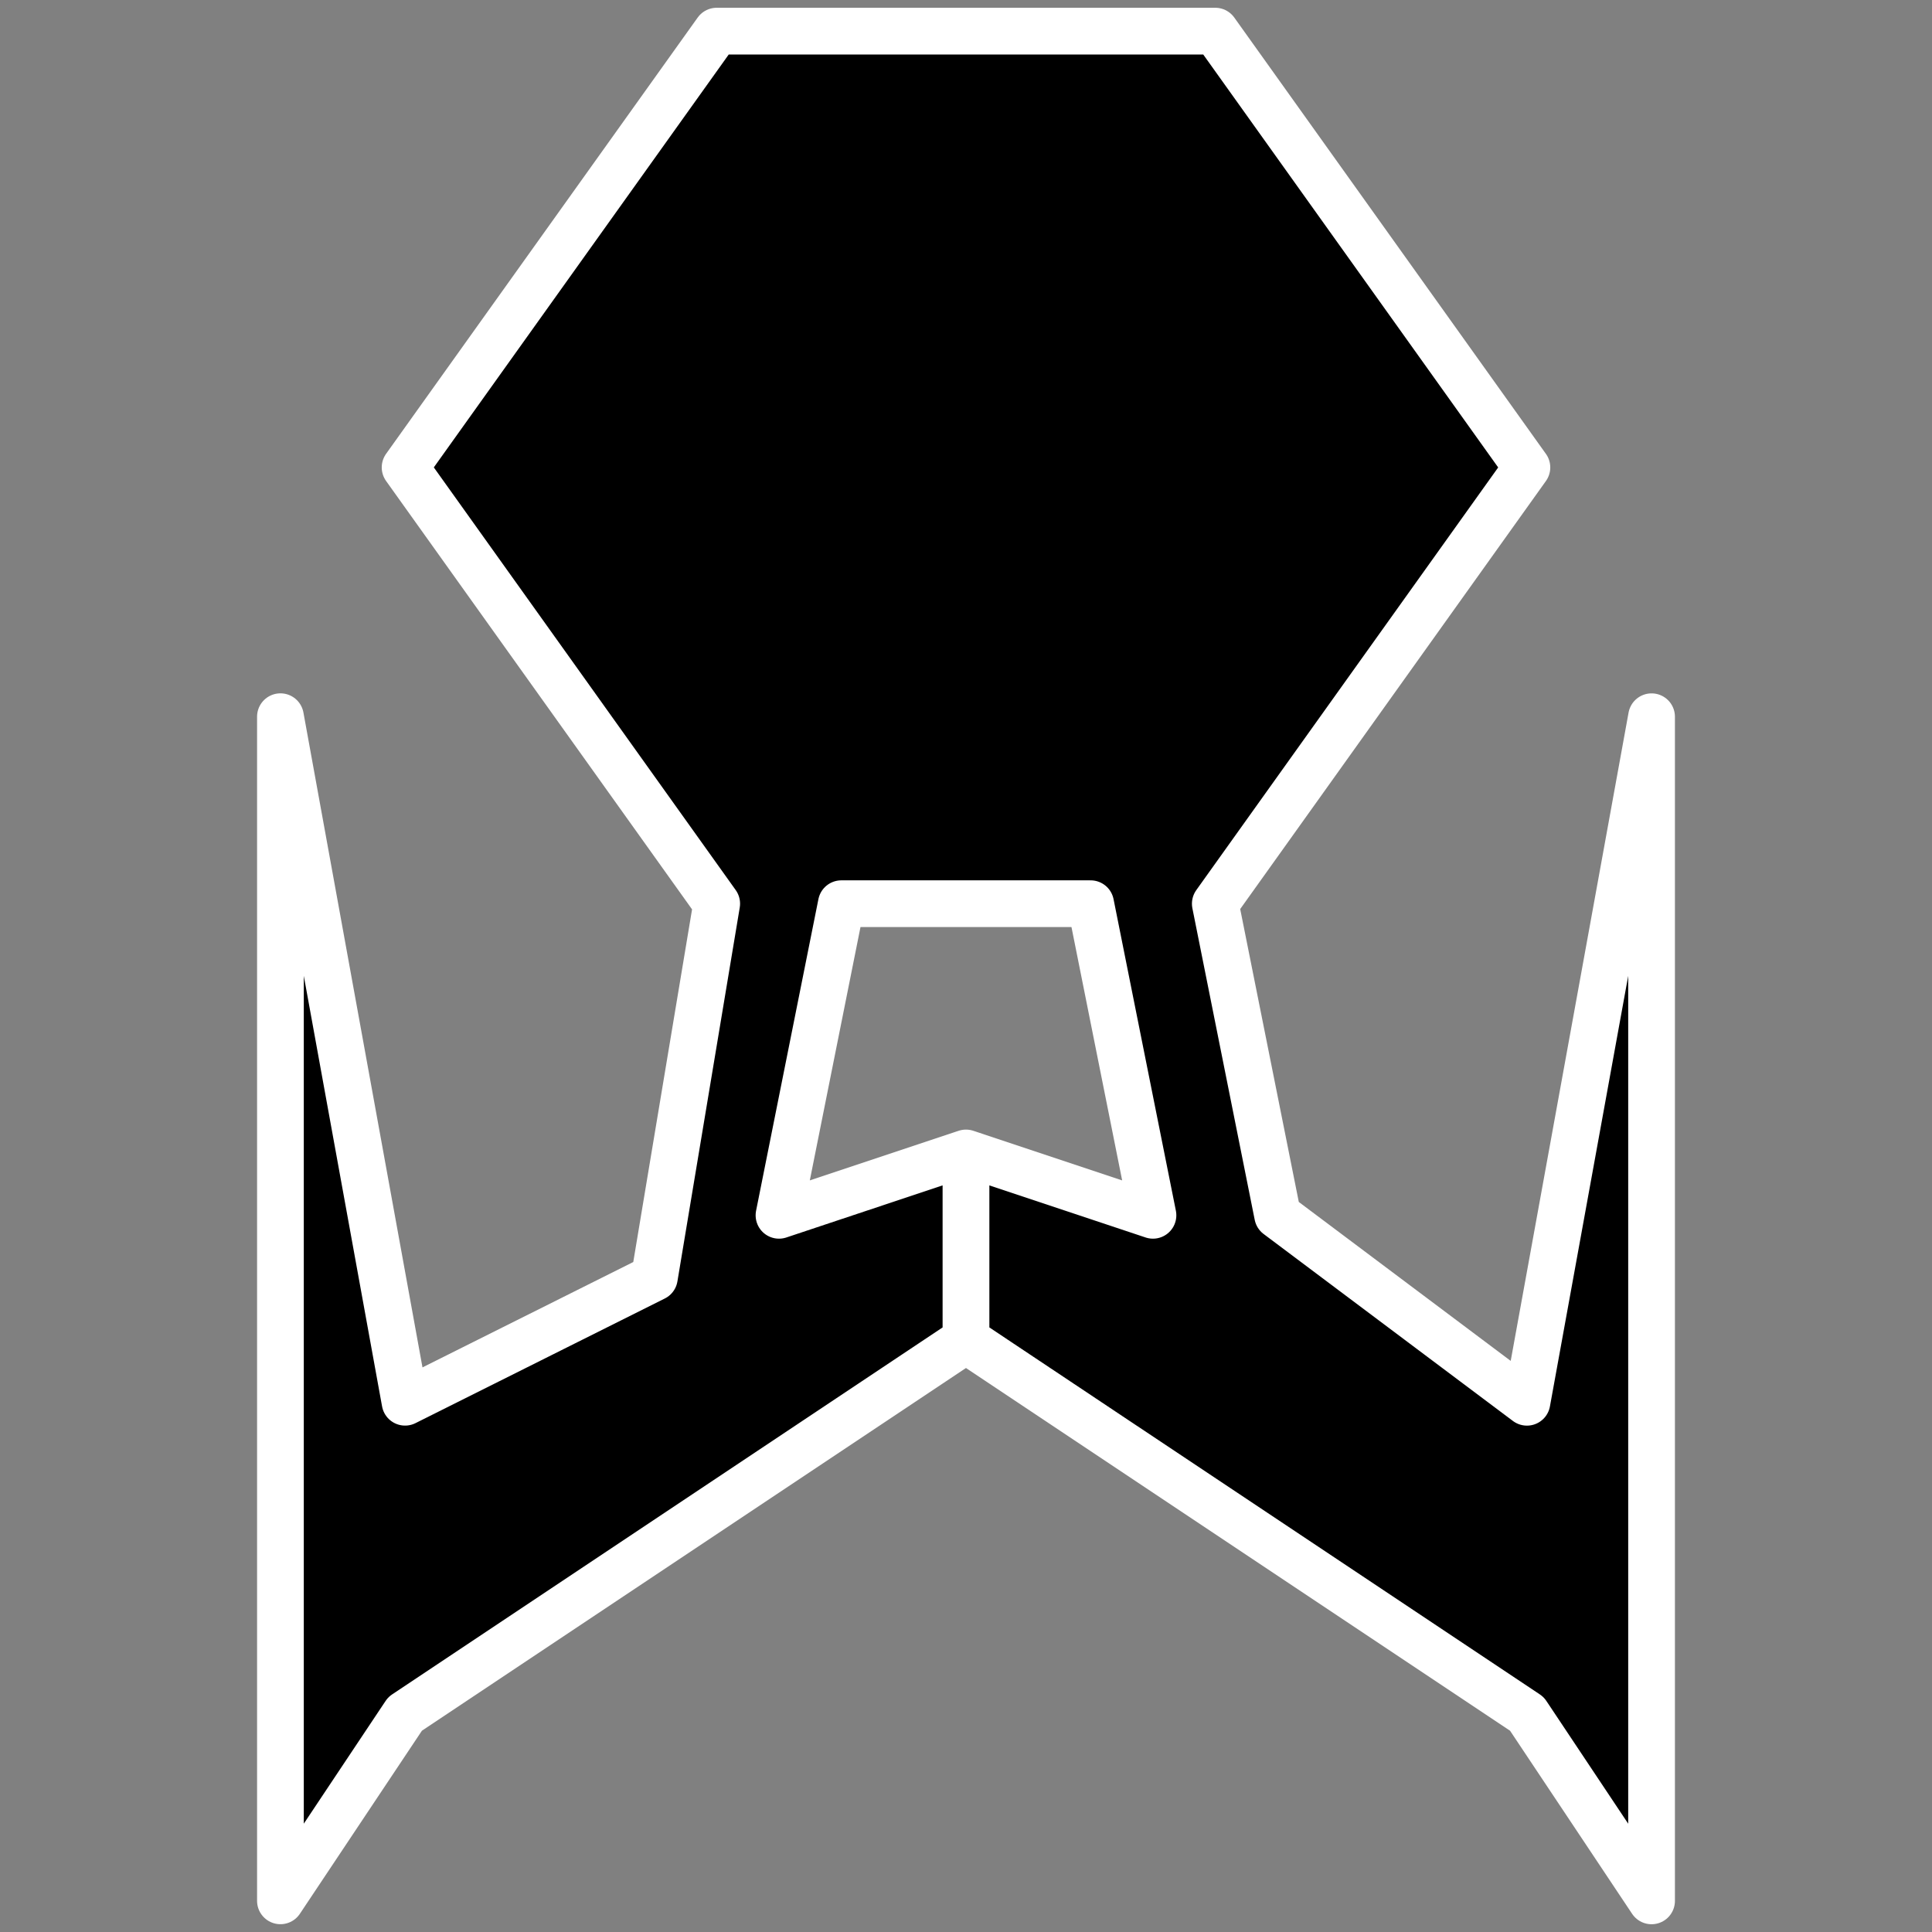 <?xml version="1.0" encoding="UTF-8" standalone="no"?>
<svg xmlns="http://www.w3.org/2000/svg" height="53" width="53" version="1.1">
 <rect width="100%" height="100%" fill="#808080" stroke="none"/>
 <path stroke-linejoin="round" d="m41.887,12.823-8.548,11.968,1.71,8.548,6.839,5.129,3.419-18.806,0,32.484l-3.42-5.13-15.387-10.258v-5.129l5.129,1.71-1.71-8.548h-6.839l-1.71,8.548,5.129-1.71v5.129l-15.387,10.258-3.419,5.129v-32.484l3.419,18.806,6.839-3.419,1.71-10.258-8.548-11.968,8.548-11.968h13.677l8.548,11.968z" stroke="#FFF" stroke-linecap="round" stroke-width="1.282" fill="#000"/>
</svg>
